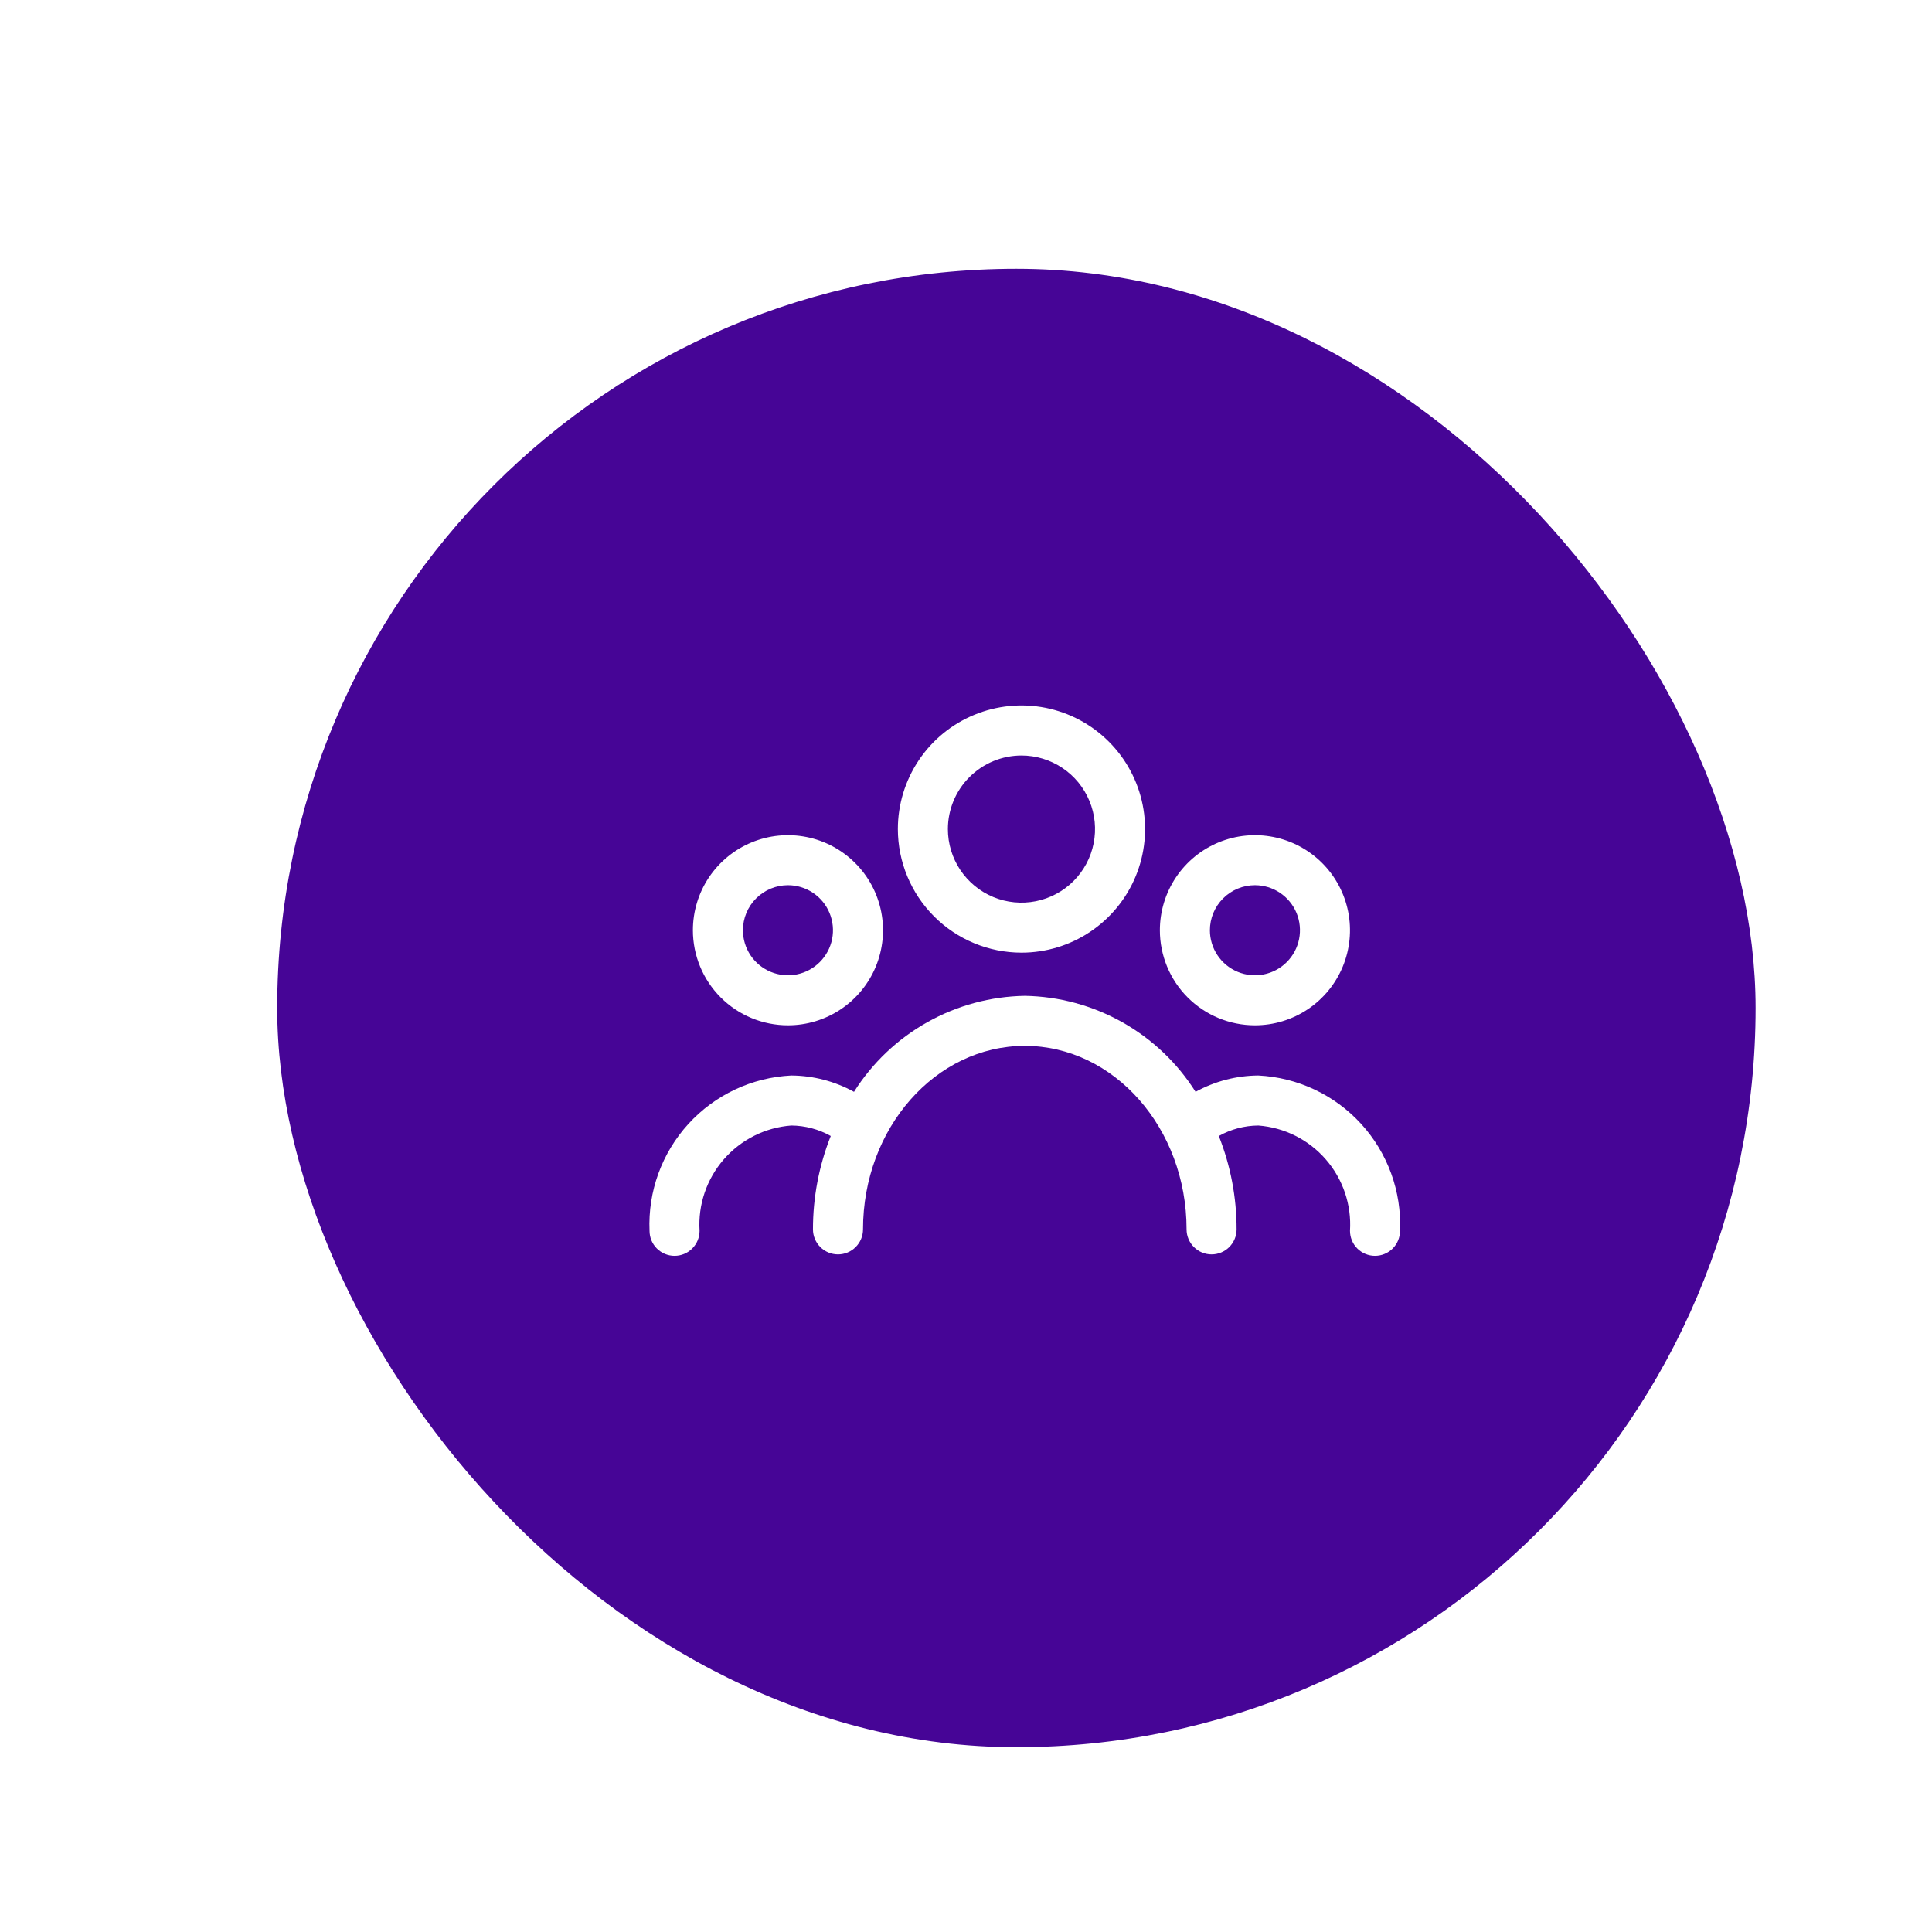 <svg width="115" height="114" viewBox="0 0 115 114" fill="none" xmlns="http://www.w3.org/2000/svg">
<g filter="url(#filter0_dd_12598_36283)">
<rect x="10.5" y="10" width="88" height="88" rx="44" fill="#460596"/>
<path d="M54.801 50.706C56.257 50.706 57.679 50.275 58.889 49.466C60.099 48.658 61.042 47.508 61.599 46.164C62.156 44.819 62.301 43.34 62.017 41.913C61.733 40.486 61.032 39.175 60.003 38.146C58.974 37.117 57.663 36.416 56.236 36.132C54.809 35.849 53.329 35.995 51.985 36.552C50.64 37.109 49.491 38.052 48.683 39.262C47.875 40.472 47.444 41.895 47.444 43.35C47.446 45.301 48.222 47.17 49.602 48.55C50.981 49.929 52.851 50.704 54.801 50.706ZM54.801 38.971C55.667 38.971 56.514 39.228 57.234 39.709C57.955 40.19 58.516 40.874 58.847 41.674C59.179 42.474 59.266 43.355 59.096 44.205C58.928 45.054 58.51 45.834 57.898 46.447C57.285 47.059 56.505 47.476 55.656 47.645C54.806 47.814 53.926 47.728 53.125 47.396C52.325 47.065 51.641 46.503 51.16 45.783C50.679 45.063 50.422 44.216 50.422 43.35C50.423 42.189 50.885 41.076 51.706 40.255C52.527 39.434 53.64 38.972 54.801 38.971Z" fill="white"/>
<path d="M40.902 55.03C42.021 55.03 43.115 54.698 44.046 54.077C44.976 53.455 45.702 52.571 46.13 51.537C46.558 50.503 46.67 49.365 46.452 48.268C46.233 47.17 45.695 46.162 44.903 45.371C44.112 44.579 43.104 44.04 42.006 43.822C40.908 43.604 39.771 43.716 38.737 44.144C37.703 44.572 36.819 45.298 36.197 46.228C35.575 47.159 35.244 48.253 35.244 49.372C35.244 50.873 35.84 52.312 36.901 53.373C37.962 54.434 39.401 55.03 40.902 55.03ZM40.902 46.691C41.432 46.691 41.95 46.849 42.391 47.143C42.832 47.438 43.175 47.856 43.378 48.346C43.581 48.836 43.634 49.375 43.531 49.895C43.428 50.415 43.172 50.892 42.797 51.267C42.422 51.642 41.945 51.897 41.425 52.001C40.905 52.104 40.366 52.051 39.876 51.848C39.387 51.645 38.968 51.302 38.673 50.861C38.379 50.42 38.222 49.902 38.222 49.372C38.222 48.661 38.504 47.979 39.007 47.477C39.51 46.974 40.191 46.691 40.902 46.691Z" fill="white"/>
<path d="M68.698 55.03C69.818 55.03 70.912 54.698 71.842 54.077C72.773 53.455 73.498 52.571 73.926 51.537C74.355 50.503 74.466 49.365 74.248 48.268C74.03 47.17 73.491 46.162 72.7 45.371C71.908 44.579 70.9 44.04 69.802 43.822C68.705 43.604 67.567 43.716 66.533 44.144C65.499 44.572 64.615 45.298 63.994 46.228C63.372 47.159 63.04 48.253 63.04 49.372C63.04 50.873 63.636 52.312 64.697 53.373C65.758 54.434 67.198 55.03 68.698 55.03ZM68.698 46.691C69.229 46.691 69.747 46.849 70.188 47.143C70.628 47.438 70.972 47.856 71.175 48.346C71.378 48.836 71.431 49.375 71.327 49.895C71.224 50.415 70.969 50.892 70.594 51.267C70.219 51.642 69.741 51.897 69.221 52.001C68.701 52.104 68.162 52.051 67.673 51.848C67.183 51.645 66.764 51.302 66.47 50.861C66.175 50.42 66.018 49.902 66.018 49.372C66.018 48.661 66.301 47.979 66.803 47.477C67.306 46.974 67.988 46.691 68.698 46.691Z" fill="white"/>
<path d="M68.897 58.017C67.591 58.026 66.309 58.36 65.165 58.99C64.078 57.268 62.579 55.845 60.805 54.847C59.03 53.85 57.035 53.31 54.999 53.276C52.964 53.31 50.969 53.85 49.194 54.847C47.419 55.845 45.921 57.268 44.833 58.99C43.69 58.36 42.407 58.026 41.102 58.017C38.759 58.132 36.557 59.168 34.976 60.9C33.395 62.632 32.564 64.92 32.663 67.263C32.663 67.658 32.82 68.037 33.099 68.316C33.379 68.595 33.757 68.752 34.152 68.752C34.547 68.752 34.926 68.595 35.205 68.316C35.484 68.037 35.641 67.658 35.641 67.263C35.544 65.71 36.062 64.181 37.084 63.008C38.107 61.834 39.55 61.111 41.102 60.995C41.925 61.002 42.733 61.216 43.45 61.619C42.748 63.388 42.389 65.274 42.391 67.177C42.391 67.571 42.548 67.95 42.828 68.229C43.107 68.509 43.486 68.666 43.88 68.666C44.275 68.666 44.654 68.509 44.933 68.229C45.213 67.95 45.37 67.571 45.37 67.177C45.37 61.153 49.688 56.254 54.999 56.254C60.311 56.254 64.629 61.153 64.629 67.177C64.629 67.571 64.786 67.95 65.065 68.229C65.344 68.509 65.723 68.666 66.118 68.666C66.513 68.666 66.892 68.509 67.171 68.229C67.45 67.95 67.607 67.571 67.607 67.177C67.609 65.274 67.25 63.388 66.548 61.619C67.266 61.216 68.074 61.002 68.897 60.995C70.448 61.111 71.892 61.834 72.914 63.008C73.936 64.181 74.455 65.71 74.357 67.263C74.357 67.658 74.514 68.037 74.793 68.316C75.072 68.595 75.451 68.752 75.846 68.752C76.241 68.752 76.62 68.595 76.899 68.316C77.178 68.037 77.335 67.658 77.335 67.263C77.435 64.92 76.603 62.632 75.022 60.9C73.441 59.168 71.239 58.132 68.897 58.017Z" fill="white"/>
</g>
<defs>
<filter id="filter0_dd_12598_36283" x="0.9" y="0.4" width="113.2" height="113.2" filterUnits="userSpaceOnUse" color-interpolation-filters="sRGB">
<feFlood flood-opacity="0" result="BackgroundImageFix"/>
<feColorMatrix in="SourceAlpha" type="matrix" values="0 0 0 0 0 0 0 0 0 0 0 0 0 0 0 0 0 0 127 0" result="hardAlpha"/>
<feOffset dx="3" dy="3"/>
<feComposite in2="hardAlpha" operator="out"/>
<feColorMatrix type="matrix" values="0 0 0 0 0.164 0 0 0 0 0 0 0 0 0 0.365 0 0 0 1 0"/>
<feBlend mode="normal" in2="BackgroundImageFix" result="effect1_dropShadow_12598_36283"/>
<feColorMatrix in="SourceAlpha" type="matrix" values="0 0 0 0 0 0 0 0 0 0 0 0 0 0 0 0 0 0 127 0" result="hardAlpha"/>
<feMorphology radius="4" operator="dilate" in="SourceAlpha" result="effect2_dropShadow_12598_36283"/>
<feOffset dx="3" dy="3"/>
<feGaussianBlur stdDeviation="4.3"/>
<feComposite in2="hardAlpha" operator="out"/>
<feColorMatrix type="matrix" values="0 0 0 0 0.774 0 0 0 0 0.674 0 0 0 0 0.906 0 0 0 1 0"/>
<feBlend mode="normal" in2="effect1_dropShadow_12598_36283" result="effect2_dropShadow_12598_36283"/>
<feBlend mode="normal" in="SourceGraphic" in2="effect2_dropShadow_12598_36283" result="shape"/>
</filter>
</defs>
</svg>
